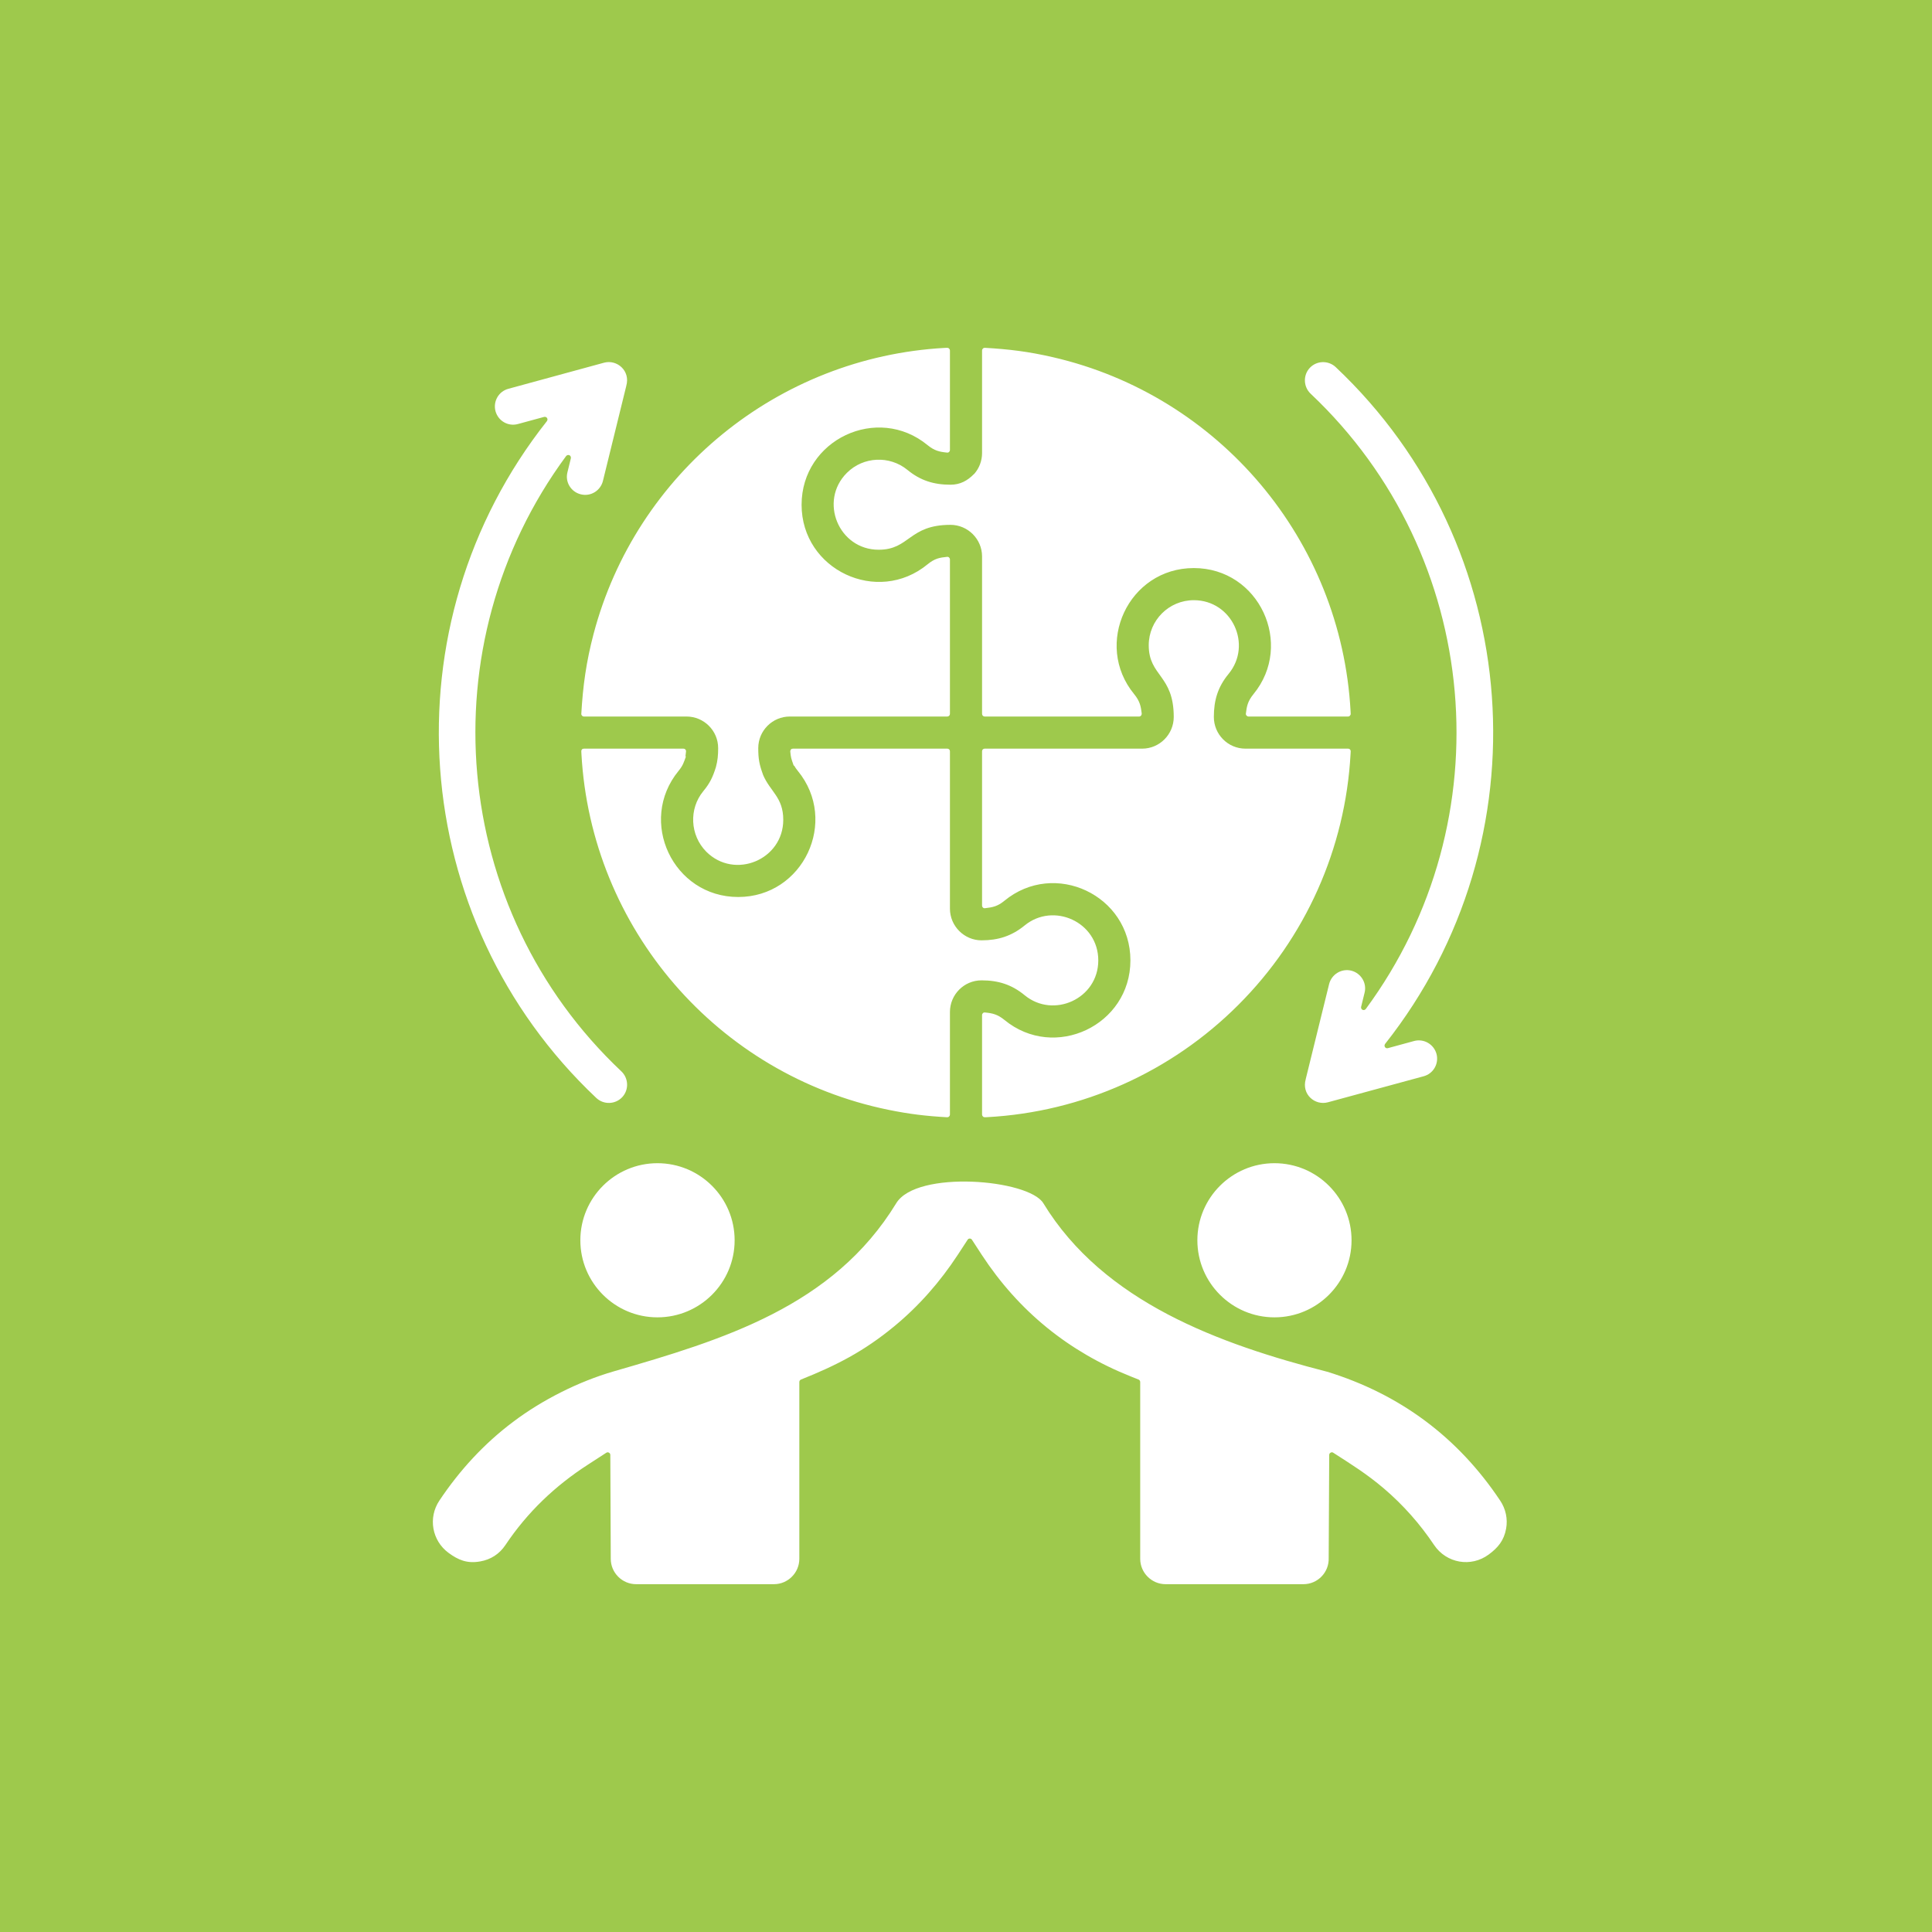 <svg xmlns="http://www.w3.org/2000/svg" xmlns:xlink="http://www.w3.org/1999/xlink" width="70px" height="70px" viewBox="0 0 70 70"><defs><clipPath id="clip1"><path d="M 15.68 12.602 L 54.691 12.602 L 54.691 57.398 L 15.68 57.398 Z M 15.68 12.602 "></path></clipPath></defs><g id="surface1"><rect x="0" y="0" width="70" height="70" style="fill:rgb(61.961%,78.824%,29.804%);fill-opacity:1;stroke:none;"></rect><g clip-path="url(#clip1)" clip-rule="nonzero"><path style=" stroke:none;fill-rule:evenodd;fill:rgb(100%,100%,100%);fill-opacity:1;" d="M 23.82 42.145 C 25.363 42.145 26.617 43.395 26.617 44.938 C 26.617 46.48 25.363 47.73 23.82 47.73 C 22.281 47.73 21.027 46.48 21.027 44.938 C 21.027 43.395 22.281 42.145 23.82 42.145 Z M 37.801 43.594 C 37.27 42.727 33.211 42.383 32.473 43.594 C 30.188 47.34 26.195 48.543 22.234 49.688 C 20.965 50.055 19.641 50.723 18.586 51.52 C 17.535 52.309 16.648 53.277 15.918 54.371 C 15.504 54.992 15.652 55.82 16.25 56.262 C 16.609 56.527 16.93 56.656 17.395 56.574 C 17.781 56.508 18.094 56.305 18.312 55.98 C 19.109 54.789 20.109 53.836 21.309 53.062 L 21.965 52.637 C 21.996 52.617 22.031 52.613 22.062 52.633 C 22.094 52.648 22.113 52.68 22.113 52.715 L 22.129 56.48 C 22.129 56.984 22.543 57.398 23.047 57.398 L 28.043 57.398 C 28.547 57.398 28.961 56.984 28.961 56.48 L 28.961 50.074 C 28.961 50.035 28.984 50 29.02 49.984 C 30.309 49.469 31.293 48.965 32.391 48.062 C 33.293 47.32 34.059 46.445 34.699 45.469 L 35.059 44.918 C 35.074 44.891 35.105 44.875 35.137 44.875 C 35.168 44.875 35.199 44.891 35.215 44.918 L 35.574 45.469 C 36.91 47.508 38.719 48.977 40.98 49.875 L 41.254 49.984 C 41.289 50 41.312 50.035 41.312 50.074 L 41.312 56.48 C 41.312 56.984 41.727 57.398 42.23 57.398 L 47.227 57.398 C 47.738 57.398 48.16 56.973 48.141 56.445 C 48.141 56.445 48.141 56.445 48.141 56.441 L 48.16 52.715 C 48.16 52.68 48.18 52.648 48.211 52.633 C 48.242 52.613 48.277 52.613 48.309 52.637 C 48.965 53.059 49.52 53.402 50.145 53.934 C 50.844 54.531 51.449 55.215 51.961 55.98 C 52.406 56.641 53.297 56.797 53.938 56.324 C 54.273 56.078 54.492 55.816 54.57 55.383 C 54.633 55.031 54.555 54.668 54.355 54.371 C 52.824 52.074 50.723 50.512 48.082 49.699 C 48.082 49.699 48.078 49.699 48.078 49.699 C 44.195 48.699 39.992 47.188 37.801 43.594 Z M 24.836 27.402 L 24.852 27.41 C 24.777 27.621 24.742 27.742 24.586 27.93 C 23.094 29.75 24.387 32.5 26.746 32.5 C 29.105 32.5 30.398 29.75 28.906 27.93 C 28.855 27.871 28.812 27.805 28.773 27.738 L 28.758 27.742 C 28.66 27.461 28.656 27.457 28.633 27.227 C 28.633 27.199 28.641 27.176 28.66 27.152 C 28.676 27.133 28.703 27.125 28.73 27.125 L 34.324 27.125 C 34.375 27.125 34.418 27.164 34.418 27.219 L 34.418 32.922 C 34.418 33.555 34.938 34.07 35.562 34.07 C 36.168 34.07 36.656 33.914 37.125 33.531 C 38.168 32.676 39.793 33.402 39.793 34.797 C 39.793 36.188 38.168 36.918 37.125 36.059 C 36.656 35.672 36.168 35.52 35.562 35.52 C 34.93 35.52 34.418 36.035 34.418 36.668 L 34.418 40.387 C 34.418 40.41 34.406 40.434 34.387 40.453 C 34.367 40.473 34.344 40.48 34.316 40.48 C 33.566 40.438 32.953 40.367 32.191 40.211 C 26.004 38.949 21.41 33.641 21.066 27.309 L 21.062 27.223 C 21.059 27.195 21.07 27.172 21.086 27.152 C 21.105 27.133 21.129 27.125 21.156 27.125 L 24.762 27.125 C 24.789 27.125 24.812 27.133 24.832 27.156 C 24.852 27.176 24.859 27.203 24.855 27.23 Z M 44.867 36.41 C 47.301 33.977 48.746 30.75 48.934 27.309 L 48.938 27.223 C 48.941 27.195 48.93 27.172 48.91 27.152 C 48.895 27.133 48.871 27.125 48.844 27.125 L 45.125 27.125 C 44.492 27.125 43.98 26.609 43.98 25.977 C 43.98 25.371 44.125 24.887 44.516 24.414 C 45.383 23.359 44.637 21.746 43.254 21.746 C 42.352 21.746 41.621 22.477 41.621 23.379 C 41.621 24.508 42.527 24.449 42.527 25.977 C 42.527 26.609 42.012 27.125 41.383 27.125 L 35.676 27.125 C 35.625 27.125 35.582 27.164 35.582 27.219 L 35.582 32.812 C 35.582 32.84 35.594 32.863 35.613 32.883 C 35.633 32.902 35.66 32.91 35.688 32.906 C 35.965 32.875 36.145 32.84 36.391 32.637 C 38.207 31.141 40.957 32.434 40.957 34.797 C 40.957 37.152 38.207 38.449 36.391 36.953 C 36.141 36.75 35.961 36.711 35.688 36.684 C 35.66 36.68 35.633 36.688 35.613 36.707 C 35.594 36.727 35.582 36.75 35.582 36.777 L 35.582 40.387 C 35.582 40.41 35.594 40.434 35.613 40.453 C 35.633 40.473 35.656 40.48 35.684 40.48 L 35.77 40.477 C 39.207 40.289 42.434 38.844 44.867 36.41 Z M 35.297 17.172 C 35.48 16.965 35.582 16.695 35.582 16.414 L 35.582 12.699 C 35.582 12.672 35.594 12.648 35.613 12.629 C 35.633 12.609 35.656 12.602 35.684 12.602 C 36.555 12.652 37.266 12.738 38.145 12.941 C 44.172 14.328 48.598 19.566 48.934 25.773 L 48.938 25.859 C 48.941 25.887 48.93 25.91 48.91 25.93 C 48.895 25.949 48.871 25.961 48.844 25.961 L 45.234 25.961 C 45.207 25.961 45.184 25.949 45.164 25.926 C 45.145 25.906 45.137 25.883 45.141 25.852 C 45.172 25.59 45.207 25.406 45.414 25.152 C 46.898 23.348 45.625 20.582 43.254 20.582 C 40.883 20.582 39.609 23.348 41.094 25.152 C 41.301 25.406 41.336 25.59 41.367 25.852 C 41.367 25.883 41.359 25.906 41.344 25.926 C 41.324 25.949 41.301 25.961 41.273 25.961 L 35.676 25.961 C 35.625 25.961 35.582 25.918 35.582 25.863 L 35.582 20.16 C 35.582 19.527 35.062 19.016 34.438 19.016 C 32.922 19.016 32.965 19.918 31.836 19.918 C 30.387 19.918 29.66 18.156 30.684 17.133 C 31.281 16.535 32.234 16.5 32.875 17.023 C 33.344 17.41 33.832 17.562 34.438 17.562 C 34.789 17.562 35.051 17.418 35.289 17.176 C 35.293 17.176 35.293 17.176 35.297 17.172 Z M 27.645 28.07 C 27.645 28.07 27.645 28.066 27.645 28.066 C 27.512 27.699 27.473 27.504 27.473 27.105 C 27.473 26.477 27.984 25.961 28.617 25.961 L 34.324 25.961 C 34.375 25.961 34.418 25.918 34.418 25.863 L 34.418 20.27 C 34.418 20.242 34.406 20.219 34.387 20.199 C 34.367 20.18 34.34 20.172 34.312 20.176 C 34.043 20.203 33.867 20.234 33.609 20.445 C 31.793 21.941 29.043 20.645 29.043 18.289 C 29.043 15.93 31.793 14.633 33.609 16.129 C 33.859 16.332 34.039 16.371 34.312 16.398 C 34.34 16.402 34.367 16.395 34.387 16.375 C 34.406 16.355 34.418 16.332 34.418 16.305 L 34.418 12.695 C 34.418 12.672 34.406 12.648 34.387 12.629 C 34.367 12.609 34.344 12.602 34.316 12.602 L 34.23 12.605 C 28.184 12.938 23.039 17.152 21.504 22.977 C 21.242 23.977 21.121 24.836 21.062 25.859 C 21.059 25.887 21.07 25.91 21.086 25.93 C 21.105 25.949 21.129 25.961 21.156 25.961 L 24.875 25.961 C 25.504 25.961 26.02 26.473 26.02 27.105 C 26.02 27.359 26.004 27.551 25.938 27.797 C 25.828 28.145 25.727 28.371 25.48 28.668 C 24.957 29.305 24.996 30.258 25.59 30.859 C 26.617 31.883 28.379 31.152 28.379 29.703 C 28.379 28.883 27.906 28.688 27.645 28.07 Z M 51.23 37.719 C 51.586 37.621 51.949 37.832 52.047 38.184 C 52.141 38.539 51.934 38.902 51.578 38.996 L 48.113 39.938 C 47.645 40.066 47.152 39.652 47.309 39.102 C 47.309 39.098 47.309 39.098 47.309 39.098 L 48.156 35.656 C 48.246 35.301 48.602 35.082 48.957 35.168 C 49.312 35.258 49.531 35.617 49.441 35.969 L 49.316 36.48 C 49.305 36.523 49.328 36.57 49.371 36.59 C 49.41 36.605 49.457 36.594 49.484 36.559 C 54.523 29.727 53.703 20.129 47.488 14.266 C 47.223 14.016 47.207 13.594 47.457 13.328 C 47.707 13.062 48.129 13.051 48.395 13.301 C 55.266 19.781 56.016 30.449 50.184 37.824 C 50.16 37.859 50.156 37.902 50.18 37.938 C 50.203 37.973 50.242 37.988 50.285 37.977 Z M 18.766 15.363 L 19.715 15.105 C 19.758 15.098 19.797 15.109 19.82 15.145 C 19.844 15.18 19.84 15.223 19.816 15.258 C 13.984 22.633 14.734 33.301 21.605 39.781 C 21.871 40.031 22.289 40.02 22.543 39.754 C 22.793 39.488 22.777 39.066 22.512 38.816 C 16.293 32.953 15.473 23.355 20.512 16.523 C 20.539 16.488 20.59 16.477 20.629 16.492 C 20.672 16.512 20.691 16.559 20.684 16.602 L 20.559 17.113 C 20.469 17.465 20.688 17.824 21.043 17.91 C 21.398 18 21.754 17.781 21.844 17.43 L 22.691 13.984 C 22.691 13.984 22.691 13.984 22.691 13.98 C 22.848 13.434 22.355 13.016 21.887 13.141 L 18.422 14.086 C 18.066 14.18 17.859 14.543 17.953 14.898 C 18.051 15.254 18.414 15.461 18.766 15.363 Z M 46.176 42.145 C 47.719 42.145 48.969 43.395 48.969 44.938 C 48.969 46.48 47.719 47.73 46.176 47.73 C 44.637 47.73 43.383 46.48 43.383 44.938 C 43.383 43.395 44.637 42.145 46.176 42.145 Z M 46.176 42.145 "></path></g></g></svg>